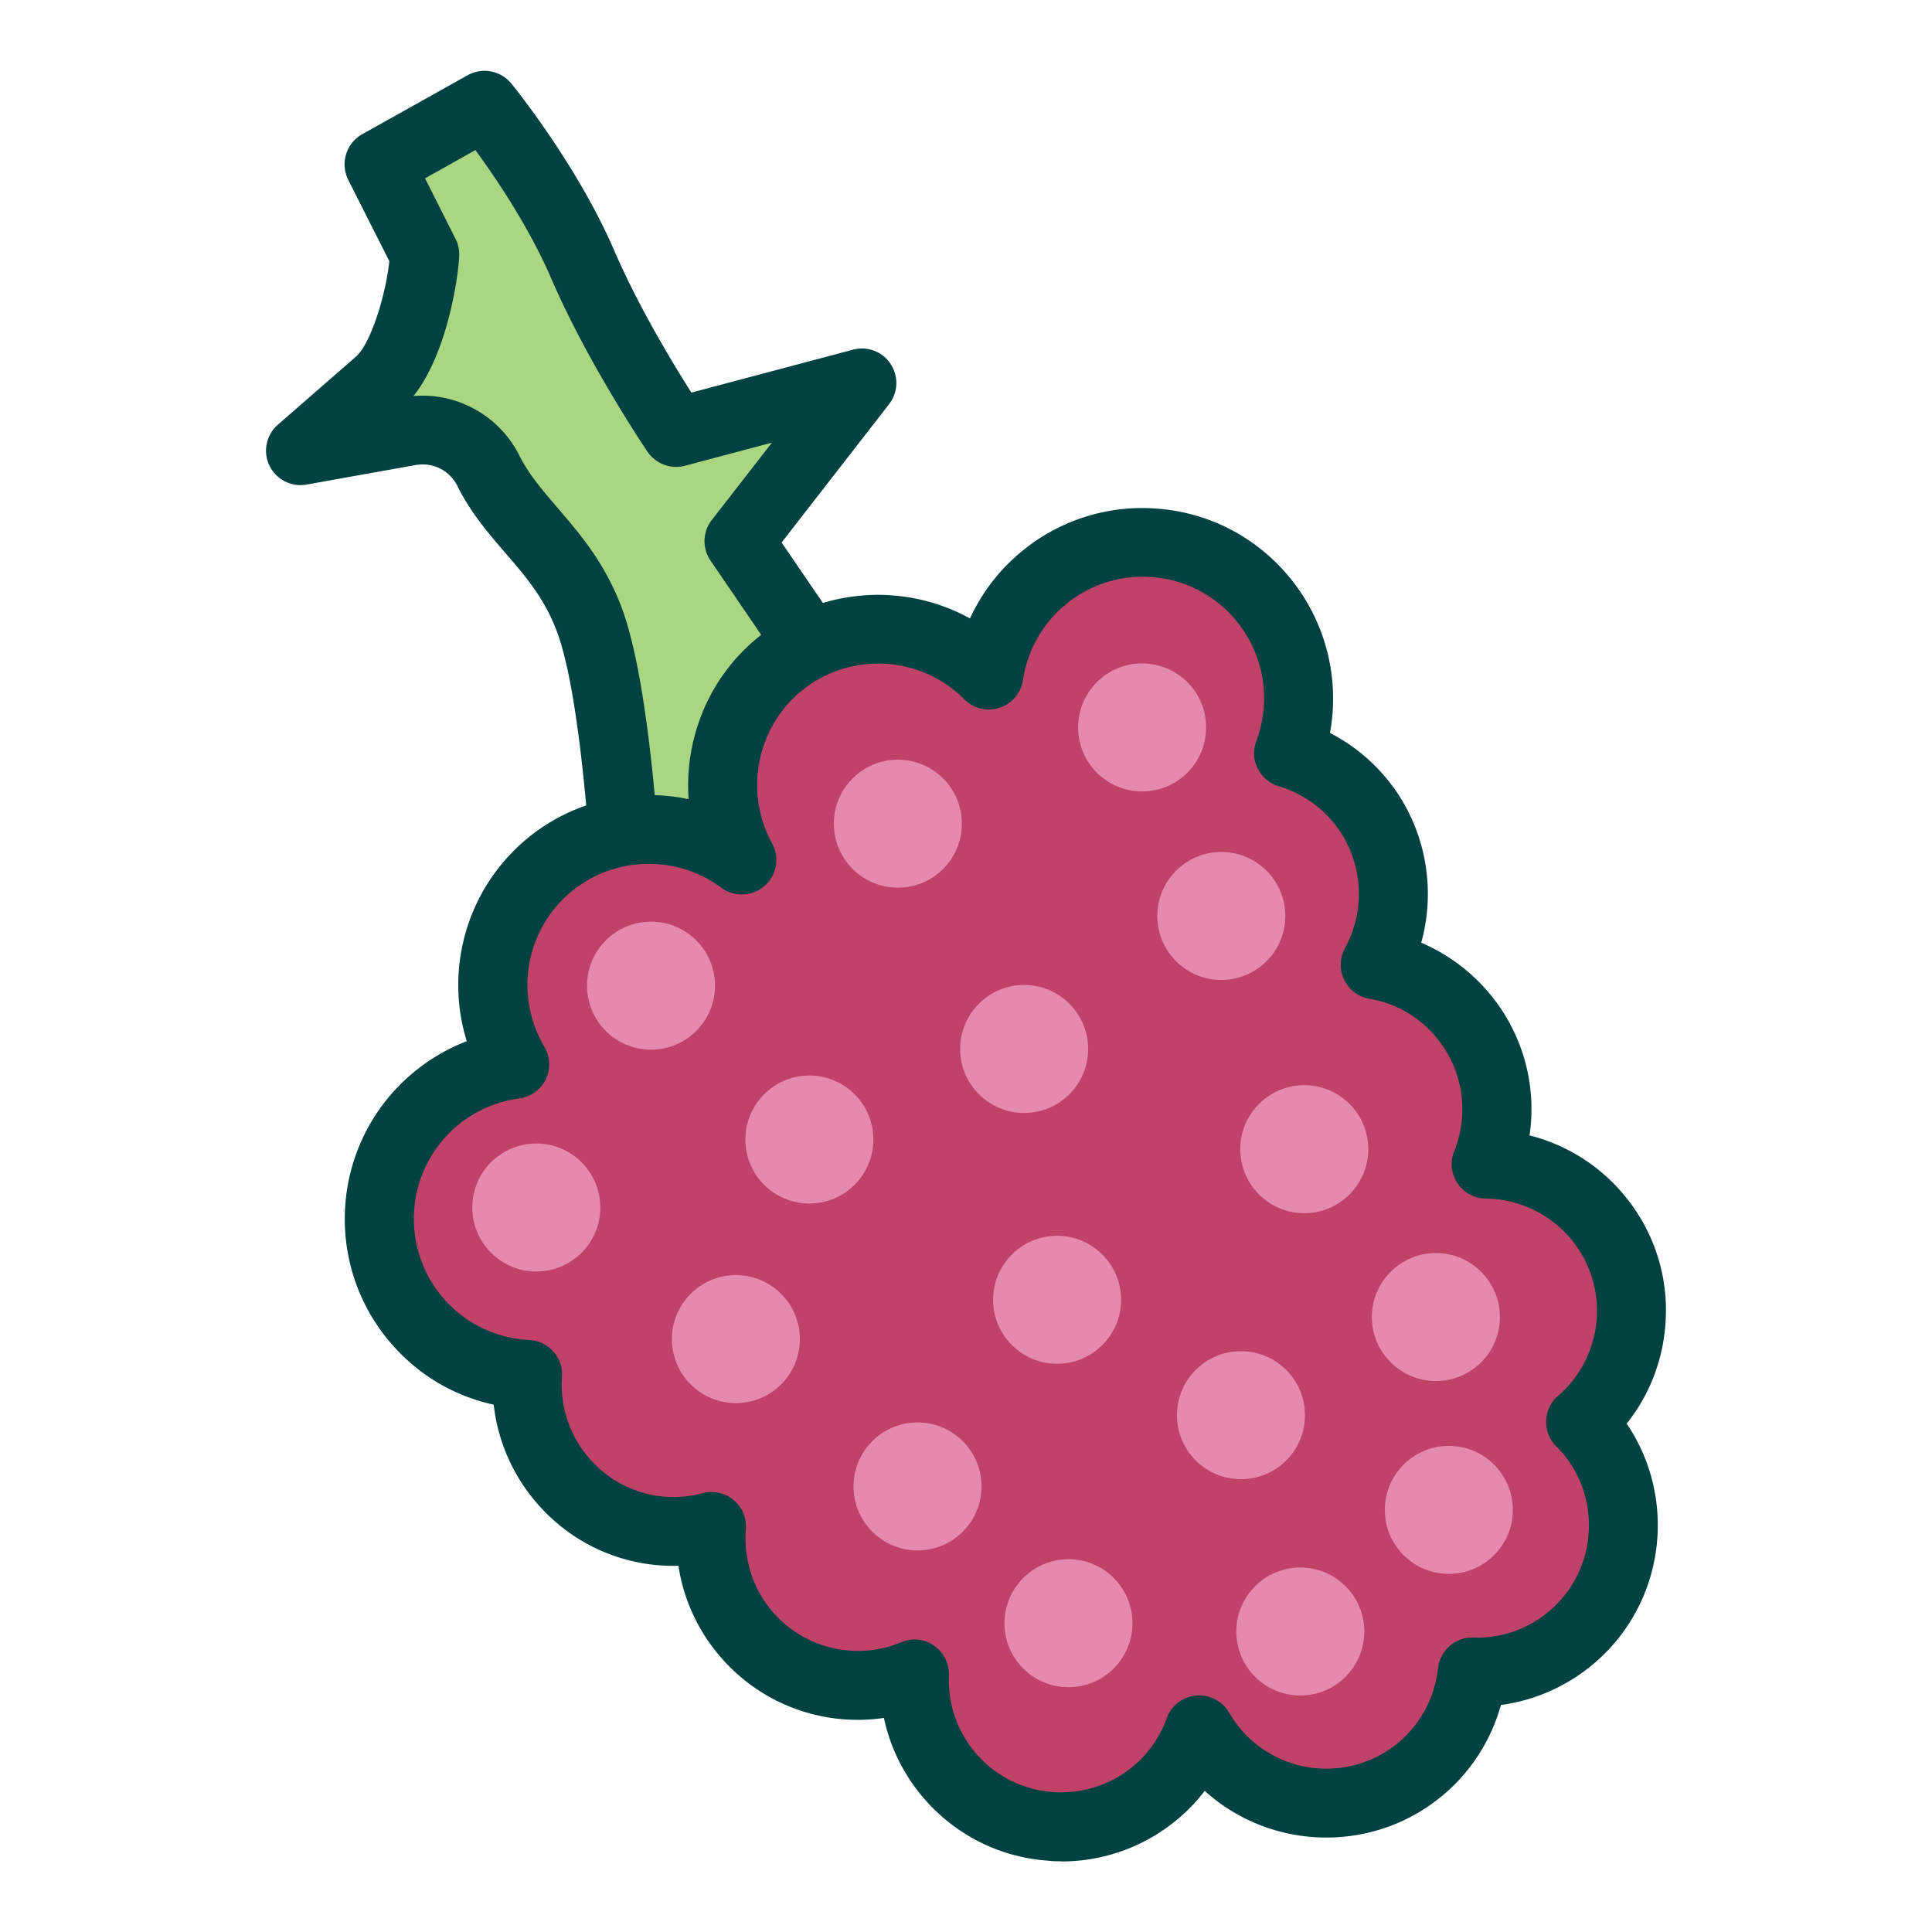 <svg xmlns="http://www.w3.org/2000/svg" id="flatten_icons" data-name="flatten icons" viewBox="0 0 112 112"><defs><style>.cls-4,.cls-5{stroke-width:0}.cls-4{fill:#e589af}.cls-5{fill:#004241}</style></defs><path d="M0 0h112v112H0z" style="fill:none;stroke-width:0"/><path d="M36.54 55.78s-.4-14.47-2.37-19.82c-1.48-4.01-4.32-5.58-5.87-8.67a4.27 4.27 0 0 0-4.57-2.3l-6.31 1.13 4.52-3.94c1.59-1.38 2.55-5.34 2.67-7.44l-2.63-5.22 6.11-3.42s3.62 4.43 5.69 9.24 5.41 9.73 5.41 9.73l10.77-2.86-7.12 9.17 7.85 11.5" style="stroke-width:0;fill:#aad681"/><path d="M36.54 57.78c-1.08 0-1.97-.86-2-1.95-.11-3.93-.72-15.05-2.24-19.18-.72-1.95-1.83-3.24-3.01-4.6-.98-1.14-2-2.32-2.77-3.87-.45-.91-1.43-1.4-2.43-1.22l-6.31 1.13a2 2 0 0 1-2.16-1.1c-.39-.81-.19-1.78.49-2.37l4.52-3.94c.85-.74 1.72-3.51 1.94-5.54l-2.38-4.71c-.48-.96-.13-2.12.81-2.65l6.11-3.42c.85-.47 1.91-.27 2.53.48.15.19 3.82 4.7 5.98 9.71 1.38 3.2 3.38 6.51 4.46 8.21l9.37-2.49c.83-.22 1.71.11 2.18.83s.44 1.65-.09 2.33l-6.23 8.02 7.03 10.29c.62.91.39 2.16-.52 2.78s-2.16.39-2.78-.52l-7.85-11.5c-.49-.72-.46-1.67.07-2.35l3.49-4.49L39.71 27c-.82.22-1.69-.11-2.17-.81-.14-.21-3.47-5.14-5.59-10.06-1.28-2.97-3.22-5.83-4.39-7.43l-2.92 1.64 1.77 3.51c.16.31.23.67.21 1.02-.08 1.45-.75 5.7-2.65 8.09 2.53-.22 4.99 1.15 6.14 3.45.55 1.1 1.33 2 2.22 3.04 1.29 1.5 2.76 3.21 3.73 5.83 2.06 5.59 2.47 19.85 2.49 20.46.03 1.1-.84 2.02-1.94 2.05h-.06Z" class="cls-5"/><path d="M73.05 34.54c-3.28-3.76-8.99-4.15-12.75-.87a8.98 8.98 0 0 0-2.99 5.47c-3.33-3.35-8.73-3.59-12.34-.45-3.27 2.85-3.99 7.52-1.98 11.17-3.34-2.49-8.07-2.41-11.33.44-3.34 2.91-4.02 7.73-1.84 11.41-1.7.23-3.36.93-4.75 2.14-3.76 3.28-4.15 8.99-.87 12.75 1.68 1.93 4 2.97 6.37 3.08a8.51 8.51 0 0 0 10.67 8.81c-.18 2.21.49 4.49 2.06 6.29 2.47 2.84 6.41 3.63 9.71 2.26a8.45 8.45 0 0 0 2.08 5.94c3.09 3.55 8.47 3.91 12.02.82a8.46 8.46 0 0 0 2.41-3.53c.27.46.58.91.95 1.32 3.09 3.55 8.47 3.91 12.02.82a8.5 8.5 0 0 0 2.86-5.51c2.07.06 4.16-.62 5.84-2.08 3.55-3.09 3.91-8.47.82-12.02-.12-.14-.25-.26-.38-.39l.02-.02c3.55-3.09 3.91-8.47.82-12.02a8.5 8.5 0 0 0-6.32-2.91c1.15-2.87.69-6.27-1.48-8.76a8.5 8.5 0 0 0-4.96-2.79 8.51 8.51 0 0 0-1.03-9.7 8.5 8.5 0 0 0-3.99-2.56c1.13-3.01.62-6.53-1.65-9.12Z" style="stroke-width:0;fill:#c14269"/><path d="M61.53 107.9c-.24 0-.49 0-.73-.03-2.8-.19-5.36-1.46-7.21-3.58a10.5 10.5 0 0 1-2.35-4.7c-3.48.51-7.05-.75-9.44-3.5a10.45 10.45 0 0 1-2.47-5.32c-3.1.09-6.09-1.2-8.18-3.6a10.5 10.5 0 0 1-2.53-5.74c-2.29-.5-4.35-1.71-5.92-3.52-4-4.59-3.52-11.57 1.07-15.57.98-.85 2.09-1.52 3.29-1.98-1.27-4.09-.06-8.65 3.29-11.57 2.67-2.33 6.25-3.16 9.57-2.46-.24-3.38 1.07-6.82 3.74-9.14 3.56-3.1 8.61-3.52 12.57-1.34.65-1.4 1.58-2.66 2.76-3.68A10.95 10.95 0 0 1 67 29.48c2.94.2 5.63 1.54 7.56 3.76 2.24 2.57 3.14 5.98 2.54 9.25 1.17.6 2.23 1.43 3.1 2.43 2.35 2.69 3.12 6.38 2.19 9.73 1.45.62 2.75 1.56 3.8 2.76 2.05 2.35 2.92 5.41 2.48 8.41 2.05.52 3.91 1.65 5.32 3.27 1.85 2.12 2.76 4.83 2.56 7.63-.15 2.15-.93 4.16-2.25 5.81 2.94 4.33 2.25 10.3-1.8 13.82a10.5 10.5 0 0 1-5.49 2.49c-.55 1.97-1.65 3.74-3.21 5.1-4.05 3.53-10.07 3.4-13.96-.12a10.47 10.47 0 0 1-8.31 4.09Zm-8.52-12.86c.4 0 .8.12 1.14.36.56.39.88 1.04.86 1.72-.07 1.68.5 3.29 1.59 4.55a6.48 6.48 0 0 0 4.47 2.22c1.73.11 3.42-.45 4.73-1.59a6.5 6.5 0 0 0 1.84-2.7c.26-.73.93-1.24 1.7-1.31.77-.06 1.52.31 1.91.99.22.37.46.71.73 1.02 2.36 2.71 6.49 2.99 9.19.63a6.53 6.53 0 0 0 2.19-4.21 2 2 0 0 1 2.05-1.79c1.66.06 3.24-.52 4.47-1.59 2.71-2.36 2.99-6.49.63-9.19-.06-.07-.13-.14-.2-.21l-.1-.1c-.39-.39-.6-.93-.58-1.49a2 2 0 0 1 .75-1.48 6.5 6.5 0 0 0 2.18-4.43c.12-1.74-.45-3.42-1.59-4.73a6.56 6.56 0 0 0-4.84-2.23c-.66 0-1.27-.34-1.64-.89s-.44-1.24-.19-1.85c.92-2.29.48-4.86-1.13-6.71a6.36 6.36 0 0 0-3.79-2.13c-.64-.11-1.18-.52-1.46-1.11-.28-.58-.26-1.26.05-1.83 1.31-2.39 1-5.37-.79-7.42-.81-.93-1.86-1.6-3.05-1.96-.53-.16-.97-.53-1.22-1.03a1.96 1.96 0 0 1-.08-1.59c.91-2.43.42-5.15-1.28-7.11a6.98 6.98 0 0 0-4.82-2.4c-1.87-.12-3.69.48-5.1 1.72a7.04 7.04 0 0 0-2.33 4.26c-.11.75-.64 1.37-1.36 1.6-.72.24-1.51.05-2.04-.49-2.6-2.62-6.82-2.77-9.6-.35-2.48 2.16-3.13 5.82-1.54 8.7a2.003 2.003 0 0 1-2.95 2.57c-2.63-1.96-6.34-1.82-8.82.34a7.02 7.02 0 0 0-1.43 8.88c.34.58.37 1.29.08 1.89s-.87 1.02-1.54 1.11c-1.37.18-2.65.76-3.7 1.67a7.05 7.05 0 0 0-.68 9.93 7.02 7.02 0 0 0 4.96 2.4c.54.03 1.04.27 1.4.67s.54.93.5 1.47c-.12 1.74.45 3.42 1.59 4.73 1.63 1.88 4.15 2.65 6.57 2.01.63-.16 1.3-.01 1.79.4.5.42.76 1.05.71 1.7-.14 1.77.42 3.48 1.58 4.81a6.52 6.52 0 0 0 7.43 1.73c.25-.1.51-.16.77-.16Z" class="cls-5"/><circle cx="31.09" cy="70" r="3.71" class="cls-4"/><circle cx="37.74" cy="57.14" r="3.71" class="cls-4"/><circle cx="42.66" cy="77.63" r="3.71" class="cls-4"/><circle cx="61.28" cy="75.35" r="3.71" class="cls-4"/><circle cx="71.94" cy="82.04" r="3.71" class="cls-4"/><circle cx="83.24" cy="76.35" r="3.71" class="cls-4"/><circle cx="75.38" cy="94.58" r="3.71" class="cls-4"/><circle cx="83.99" cy="87.53" r="3.71" class="cls-4"/><circle cx="75.61" cy="66.62" r="3.71" class="cls-4"/><circle cx="53.19" cy="86.17" r="3.71" class="cls-4"/><circle cx="61.94" cy="94.1" r="3.71" class="cls-4"/><circle cx="46.92" cy="66.06" r="3.71" class="cls-4"/><circle cx="59.37" cy="60.81" r="3.71" class="cls-4"/><circle cx="70.8" cy="53.1" r="3.71" class="cls-4"/><circle cx="52.05" cy="47.75" r="3.71" class="cls-4"/><circle cx="66.21" cy="42.17" r="3.71" class="cls-4"/></svg>